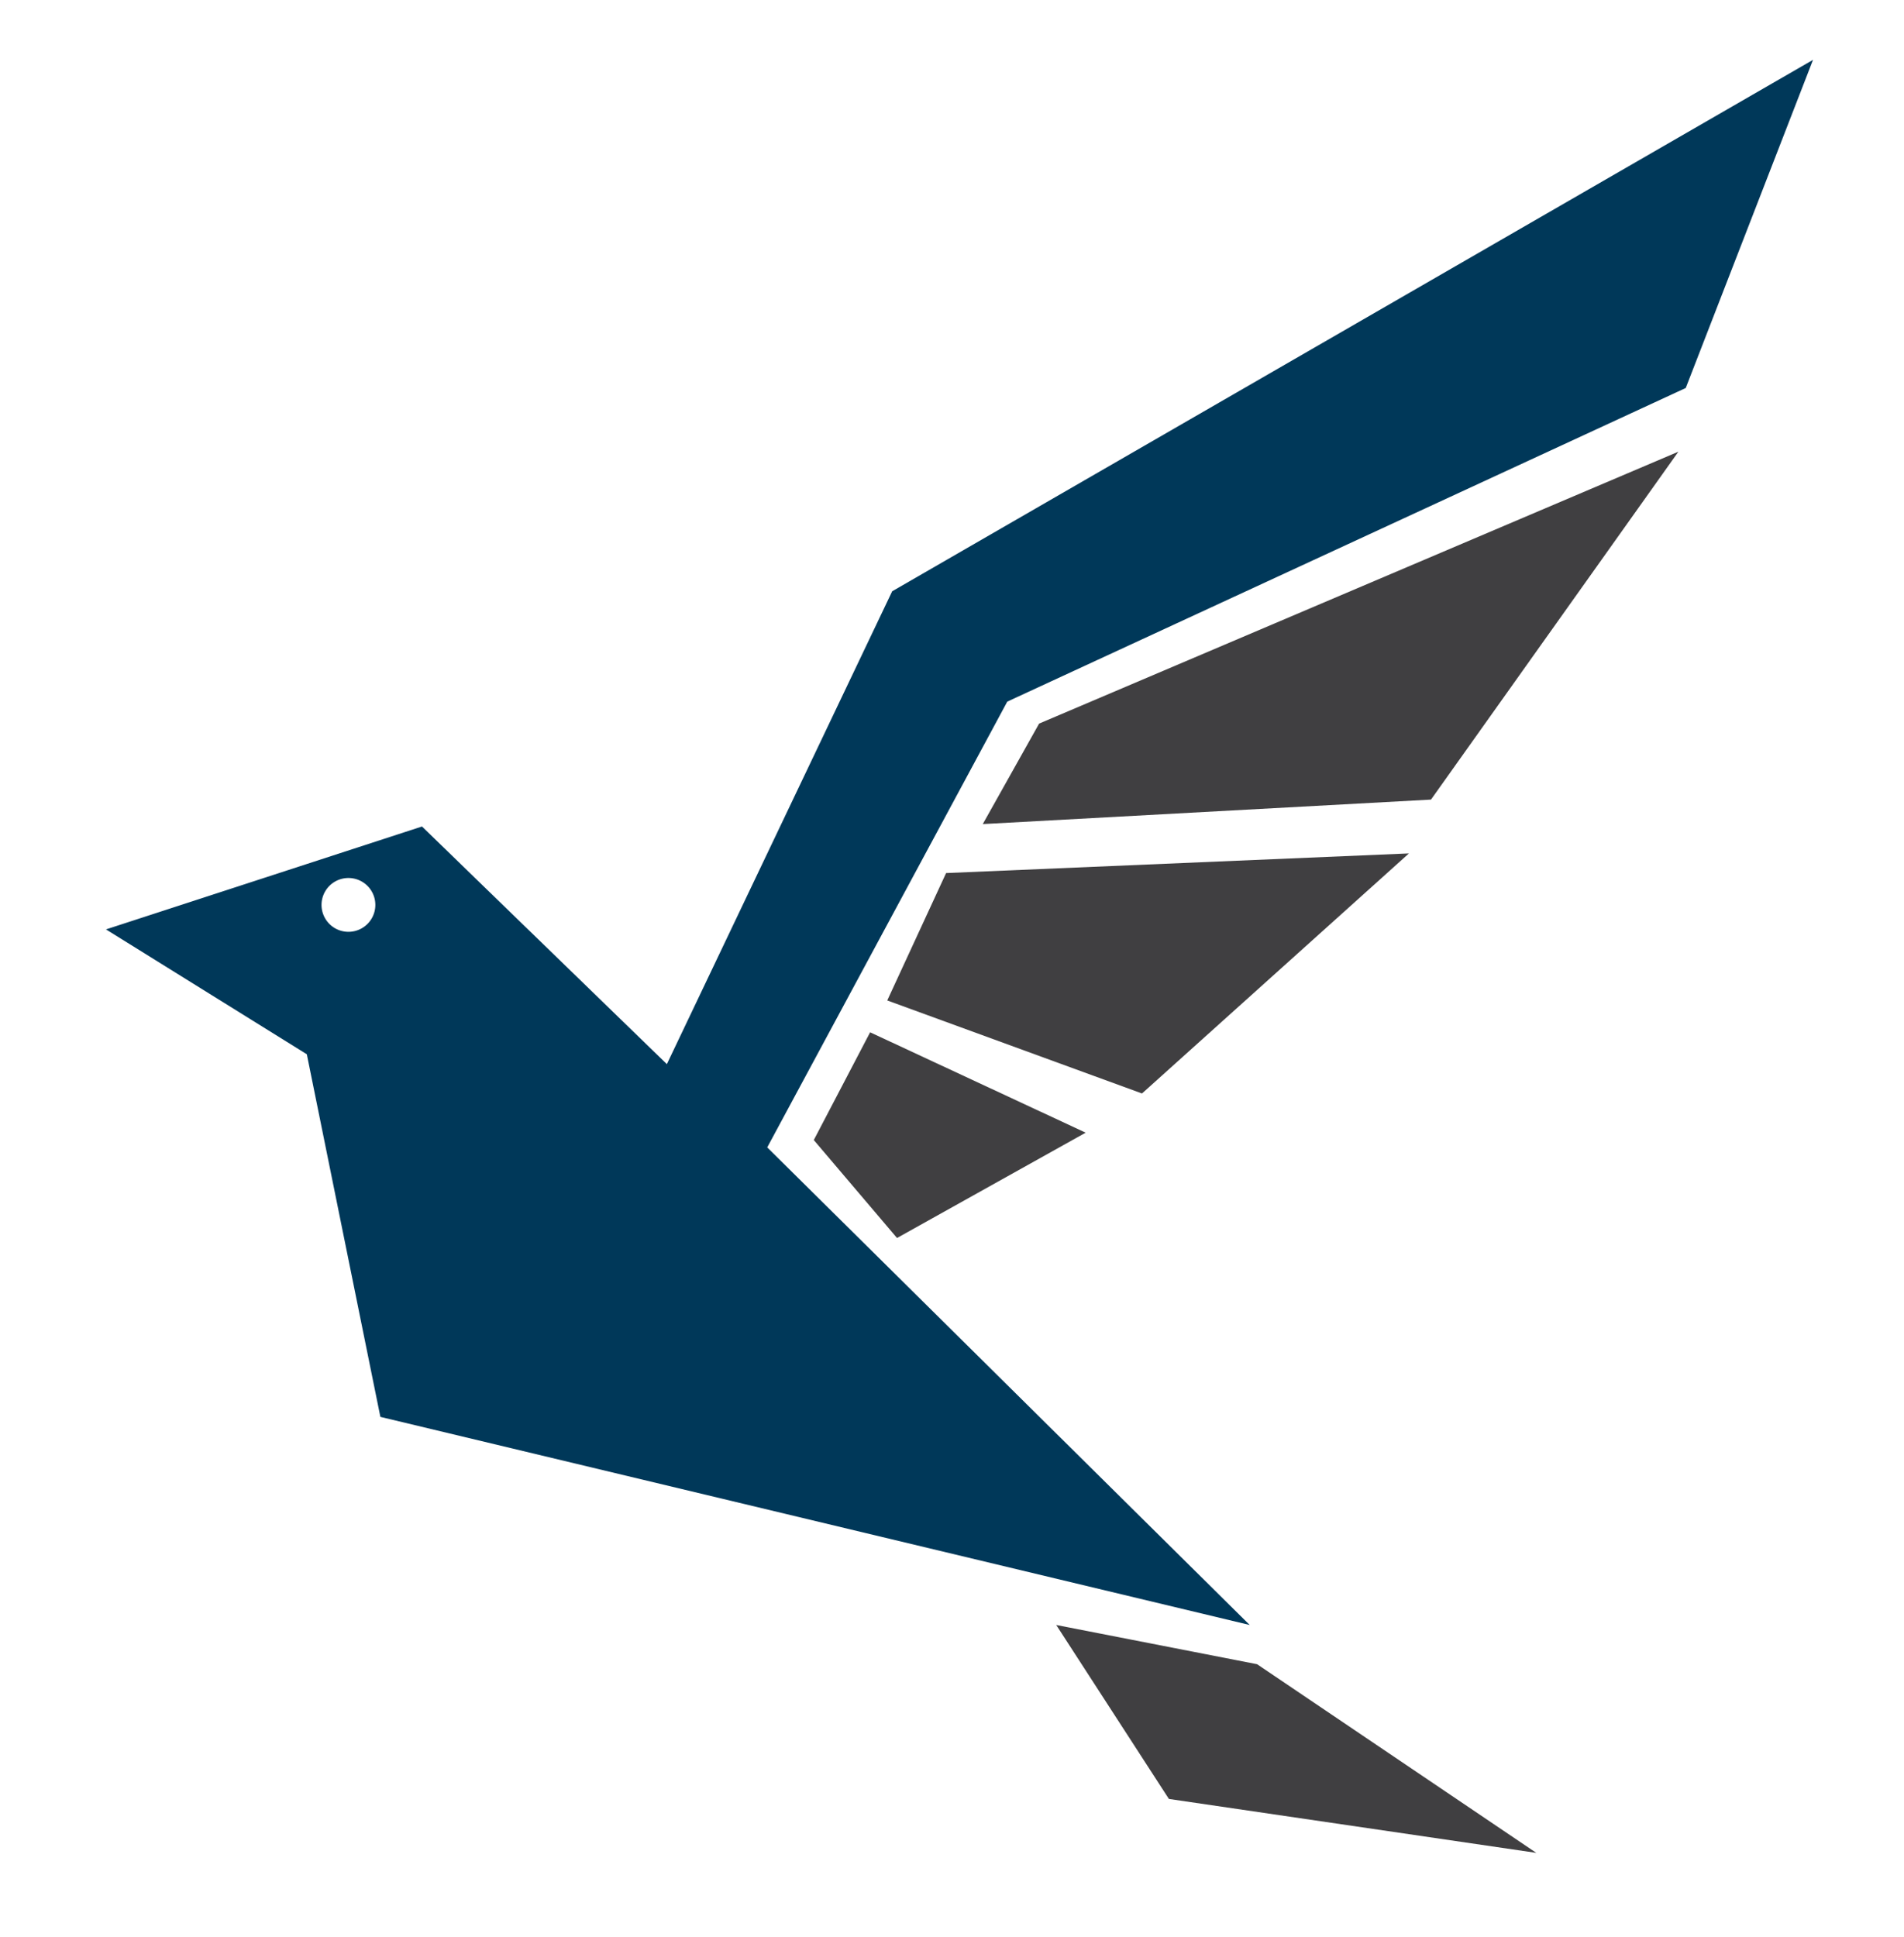 <?xml version="1.0" encoding="UTF-8"?>
<svg data-bbox="-18.99 -38.112 155.905 240.945" viewBox="0 0 19.672 20.012" height="26.683" width="26.229" xmlns="http://www.w3.org/2000/svg" data-type="ugc">
    <g>
        <clipPath id="f75f7a54-8799-4b1b-9329-db550c64f90e">
            <path d="M0 0h135.672v33.655H0Z" transform="matrix(1 0 0 -1 -8.14 26.363)"/>
        </clipPath>
        <g clip-path="url(#f75f7a54-8799-4b1b-9329-db550c64f90e)">
            <clipPath id="e702cf40-402a-4184-aac3-6f22ab613586">
                <path d="M0 0h595.276v841.89H0Z" transform="matrix(1 0 0 -1 -151.175 503.305)"/>
            </clipPath>
            <g clip-path="url(#e702cf40-402a-4184-aac3-6f22ab613586)">
                <path d="M20.548.531v19.065" stroke="#403f41" fill="none" stroke-miterlimit="10" stroke-width=".85"/>
                <path fill="#003859" d="M3.6 9.07a.278.278 0 1 1 0 .556.278.278 0 0 1 0-.556Zm.33 5.567 8.982 2.15-4.985-4.934 2.48-4.605 7.01-3.24 1.315-3.39-9.514 5.49-2.328 4.885-2.53-2.455-3.265 1.063 2.075 1.29Z"/>
                <path fill="#403f41" d="m8.408 11.777.86 1.012 1.949-1.088-2.227-1.037Z"/>
                <path fill="#403f41" d="m14.557 8.816-4.782.203-.608 1.316 2.632.961Z"/>
                <path fill="#403f41" d="m10.736 7.475-.582 1.038 4.631-.253 2.556-3.594Z"/>
                <path fill="#403f41" d="m12.077 18.584 3.796.557-2.885-1.949-2.075-.405Z"/>
                <path d="M-18.99-38.112h155.905v240.945H-18.99Z" stroke="#231f20" fill="none" stroke-miterlimit="22.926" stroke-width=".216"/>
            </g>
        </g>
    </g>
</svg>
